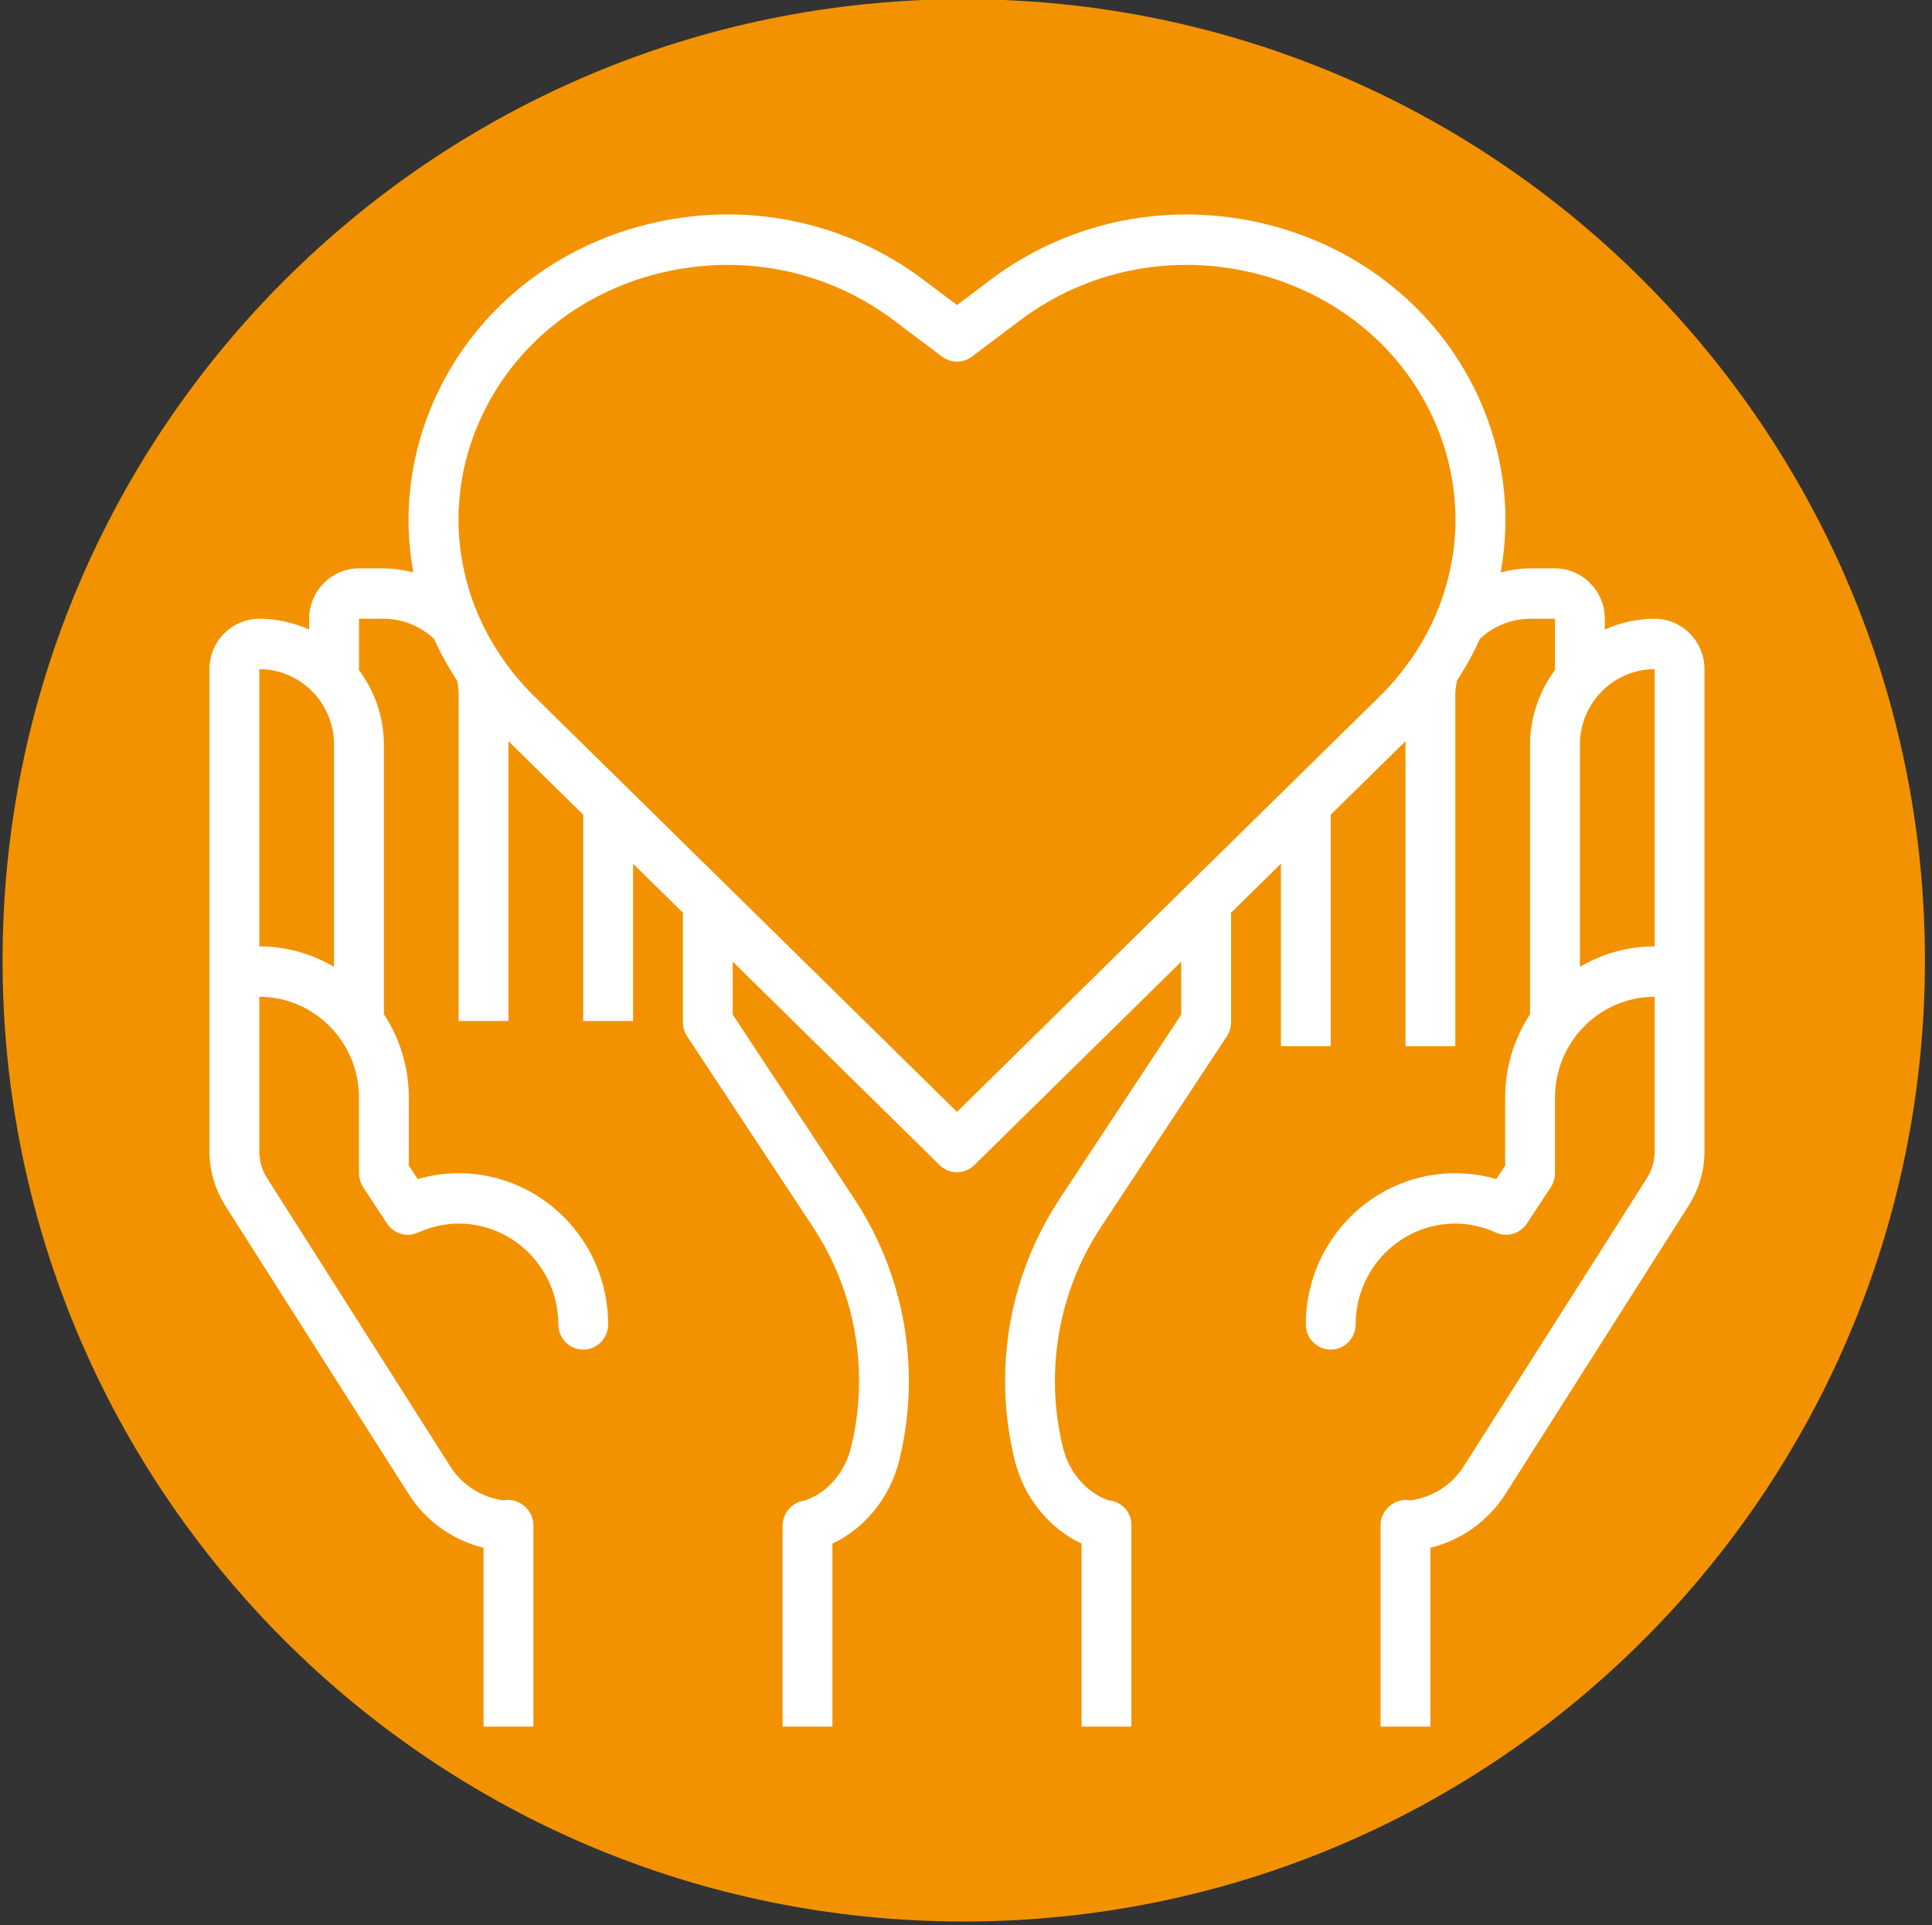 <?xml version="1.0" encoding="UTF-8" standalone="no"?>
<!DOCTYPE svg PUBLIC "-//W3C//DTD SVG 1.1//EN" "http://www.w3.org/Graphics/SVG/1.1/DTD/svg11.dtd">
<svg width="100%" height="100%" viewBox="0 0 283 282" version="1.1" xmlns="http://www.w3.org/2000/svg" xmlns:xlink="http://www.w3.org/1999/xlink" xml:space="preserve" xmlns:serif="http://www.serif.com/" style="fill-rule:evenodd;clip-rule:evenodd;stroke-linejoin:round;stroke-miterlimit:2;">
    <rect x="0" y="0" width="283" height="282" fill="#333333" stroke="none"/>
    <g transform="matrix(1,0,0,1,-25832,-4756)">
        <g transform="matrix(8.333,0,0,8.333,18984.4,3578.91)">
            <g id="gift_icon">
                <g transform="matrix(0.528,0,0,-0.528,821.79,175.034)">
                    <path d="M32,64C14.327,64 0,49.673 0,32C0,14.327 14.327,0 32,0C49.673,0 64,14.327 64,32C64,49.673 49.673,64 32,64" style="fill:rgb(243,146,0);fill-rule:nonzero;"/>
                </g>
                <g transform="matrix(0.438,0,0,-0.443,824.551,172.24)">
                    <path d="M57,31.574L57,40.387C57,42.039 58.344,43.387 60,43.387L60,32.387C58.906,32.387 57.883,32.086 57,31.574ZM50.277,43.863C50.273,43.859 50.27,43.852 50.266,43.848C49.895,43.313 49.469,42.801 48.984,42.328L32,25.82L15.016,42.328C14.531,42.801 14.105,43.313 13.734,43.848C13.73,43.852 13.727,43.859 13.723,43.863C11.766,46.695 11.426,50.27 12.934,53.441C14.266,56.242 16.844,58.301 20.004,59.086C20.934,59.316 21.871,59.43 22.801,59.43C25.191,59.43 27.523,58.676 29.457,57.234L31.402,55.789C31.758,55.523 32.242,55.523 32.598,55.789L34.543,57.234C37.23,59.234 40.676,59.91 43.996,59.086C47.156,58.301 49.734,56.242 51.066,53.441C52.574,50.27 52.234,46.695 50.277,43.863ZM7,31.574C6.117,32.086 5.094,32.387 4,32.387L4,43.387C5.656,43.387 7,42.039 7,40.387L7,31.574ZM60,45.387C59.289,45.387 58.613,45.23 58,44.961L58,45.387C58,46.488 57.102,47.387 56,47.387L55,47.387C54.598,47.387 54.207,47.324 53.82,47.227C54.254,49.562 53.957,52.02 52.875,54.297C51.281,57.645 48.223,60.094 44.477,61.027C40.574,61.996 36.52,61.199 33.348,58.84L32,57.836L30.652,58.84C27.48,61.199 23.422,62 19.523,61.027C15.777,60.094 12.719,57.645 11.129,54.297C10.043,52.02 9.746,49.562 10.18,47.227C9.793,47.324 9.402,47.387 9,47.387L8,47.387C6.898,47.387 6,46.488 6,45.387L6,44.961C5.387,45.23 4.711,45.387 4,45.387C2.898,45.387 2,44.488 2,43.387L2,24.258C2,23.488 2.223,22.742 2.637,22.094L9.977,10.68C10.668,9.59 11.758,8.824 13,8.523L13,1.426L15,1.426L15,9.426C15,10.047 14.391,10.52 13.801,10.406C12.922,10.52 12.137,11.012 11.66,11.758L4.32,23.18C4.109,23.504 4,23.875 4,24.258L4,30.387C6.207,30.387 8,28.59 8,26.387L8,23.387C8,23.188 8.059,22.996 8.168,22.832L9.129,21.387C9.402,20.98 9.926,20.832 10.371,21.031C10.898,21.266 11.445,21.387 12,21.387C14.207,21.387 16,19.59 16,17.387C16,16.832 16.449,16.387 17,16.387C17.551,16.387 18,16.832 18,17.387C18,20.695 15.309,23.387 12,23.387C11.441,23.387 10.895,23.309 10.359,23.152L10,23.688L10,26.387C10,27.609 9.629,28.746 9,29.695L9,40.387C9,41.5 8.621,42.523 8,43.355L8,45.387L9,45.387C9.754,45.387 10.477,45.09 11.016,44.586C11.277,44.012 11.59,43.457 11.945,42.918C11.977,42.738 12,42.563 12,42.387L12,29.426L14,29.426L14,40.527L17,37.613L17,29.426L19,29.426L19,35.668L21,33.723L21,29.375C21,29.18 21.059,28.984 21.168,28.82L26.227,21.242C27.434,19.426 28.07,17.313 28.07,15.137C28.07,14.242 27.961,13.344 27.738,12.469C27.5,11.504 26.773,10.695 25.91,10.402C25.398,10.352 25,9.906 25,9.387L25,1.426L27,1.426L27,8.688C28.297,9.289 29.313,10.516 29.68,11.98C29.938,13.016 30.07,14.078 30.07,15.137C30.07,17.707 29.316,20.203 27.891,22.352L23,29.68L23,31.781L31.305,23.707C31.496,23.52 31.75,23.426 32,23.426C32.25,23.426 32.504,23.52 32.695,23.707L41,31.781L41,29.68L36.105,22.348C34.684,20.203 33.93,17.707 33.93,15.137C33.93,14.078 34.063,13.016 34.32,11.984C34.688,10.516 35.703,9.289 37,8.688L37,1.426L39,1.426L39,9.426C39,9.949 38.602,10.359 38.09,10.402C37.223,10.695 36.5,11.504 36.262,12.469C36.039,13.344 35.93,14.242 35.93,15.137C35.93,17.313 36.566,19.426 37.773,21.242L42.832,28.82C42.941,28.984 43,29.188 43,29.387L43,33.723L45,35.668L45,28.426L47,28.426L47,37.613L50,40.527L50,28.426L52,28.426L52,42.387C52,42.566 52.031,42.75 52.066,42.934C52.418,43.465 52.727,44.02 52.984,44.586C53.523,45.09 54.246,45.387 55,45.387L56,45.387L56,43.355C55.379,42.523 55,41.5 55,40.387L55,29.695C54.371,28.746 54,27.609 54,26.387L54,23.688L53.641,23.152C53.105,23.309 52.559,23.387 52,23.387C48.691,23.387 46,20.695 46,17.387C46,16.832 46.449,16.387 47,16.387C47.551,16.387 48,16.832 48,17.387C48,19.59 49.793,21.387 52,21.387C52.555,21.387 53.102,21.266 53.629,21.031C54.074,20.832 54.598,20.98 54.871,21.387L55.832,22.832C55.941,22.996 56,23.188 56,23.387L56,26.387C56,28.59 57.793,30.387 60,30.387L60,24.258C60,23.875 59.891,23.504 59.68,23.176L52.336,11.754C51.863,11.012 51.078,10.52 50.199,10.406C49.613,10.52 49,10.047 49,9.426L49,1.426L51,1.426L51,8.523C52.242,8.824 53.332,9.59 54.023,10.676L61.359,22.094C61.777,22.742 62,23.488 62,24.258L62,43.387C62,44.488 61.102,45.387 60,45.387" style="fill:white;fill-rule:nonzero;"/>
                </g>
            </g>
        </g>
    </g>
</svg>

